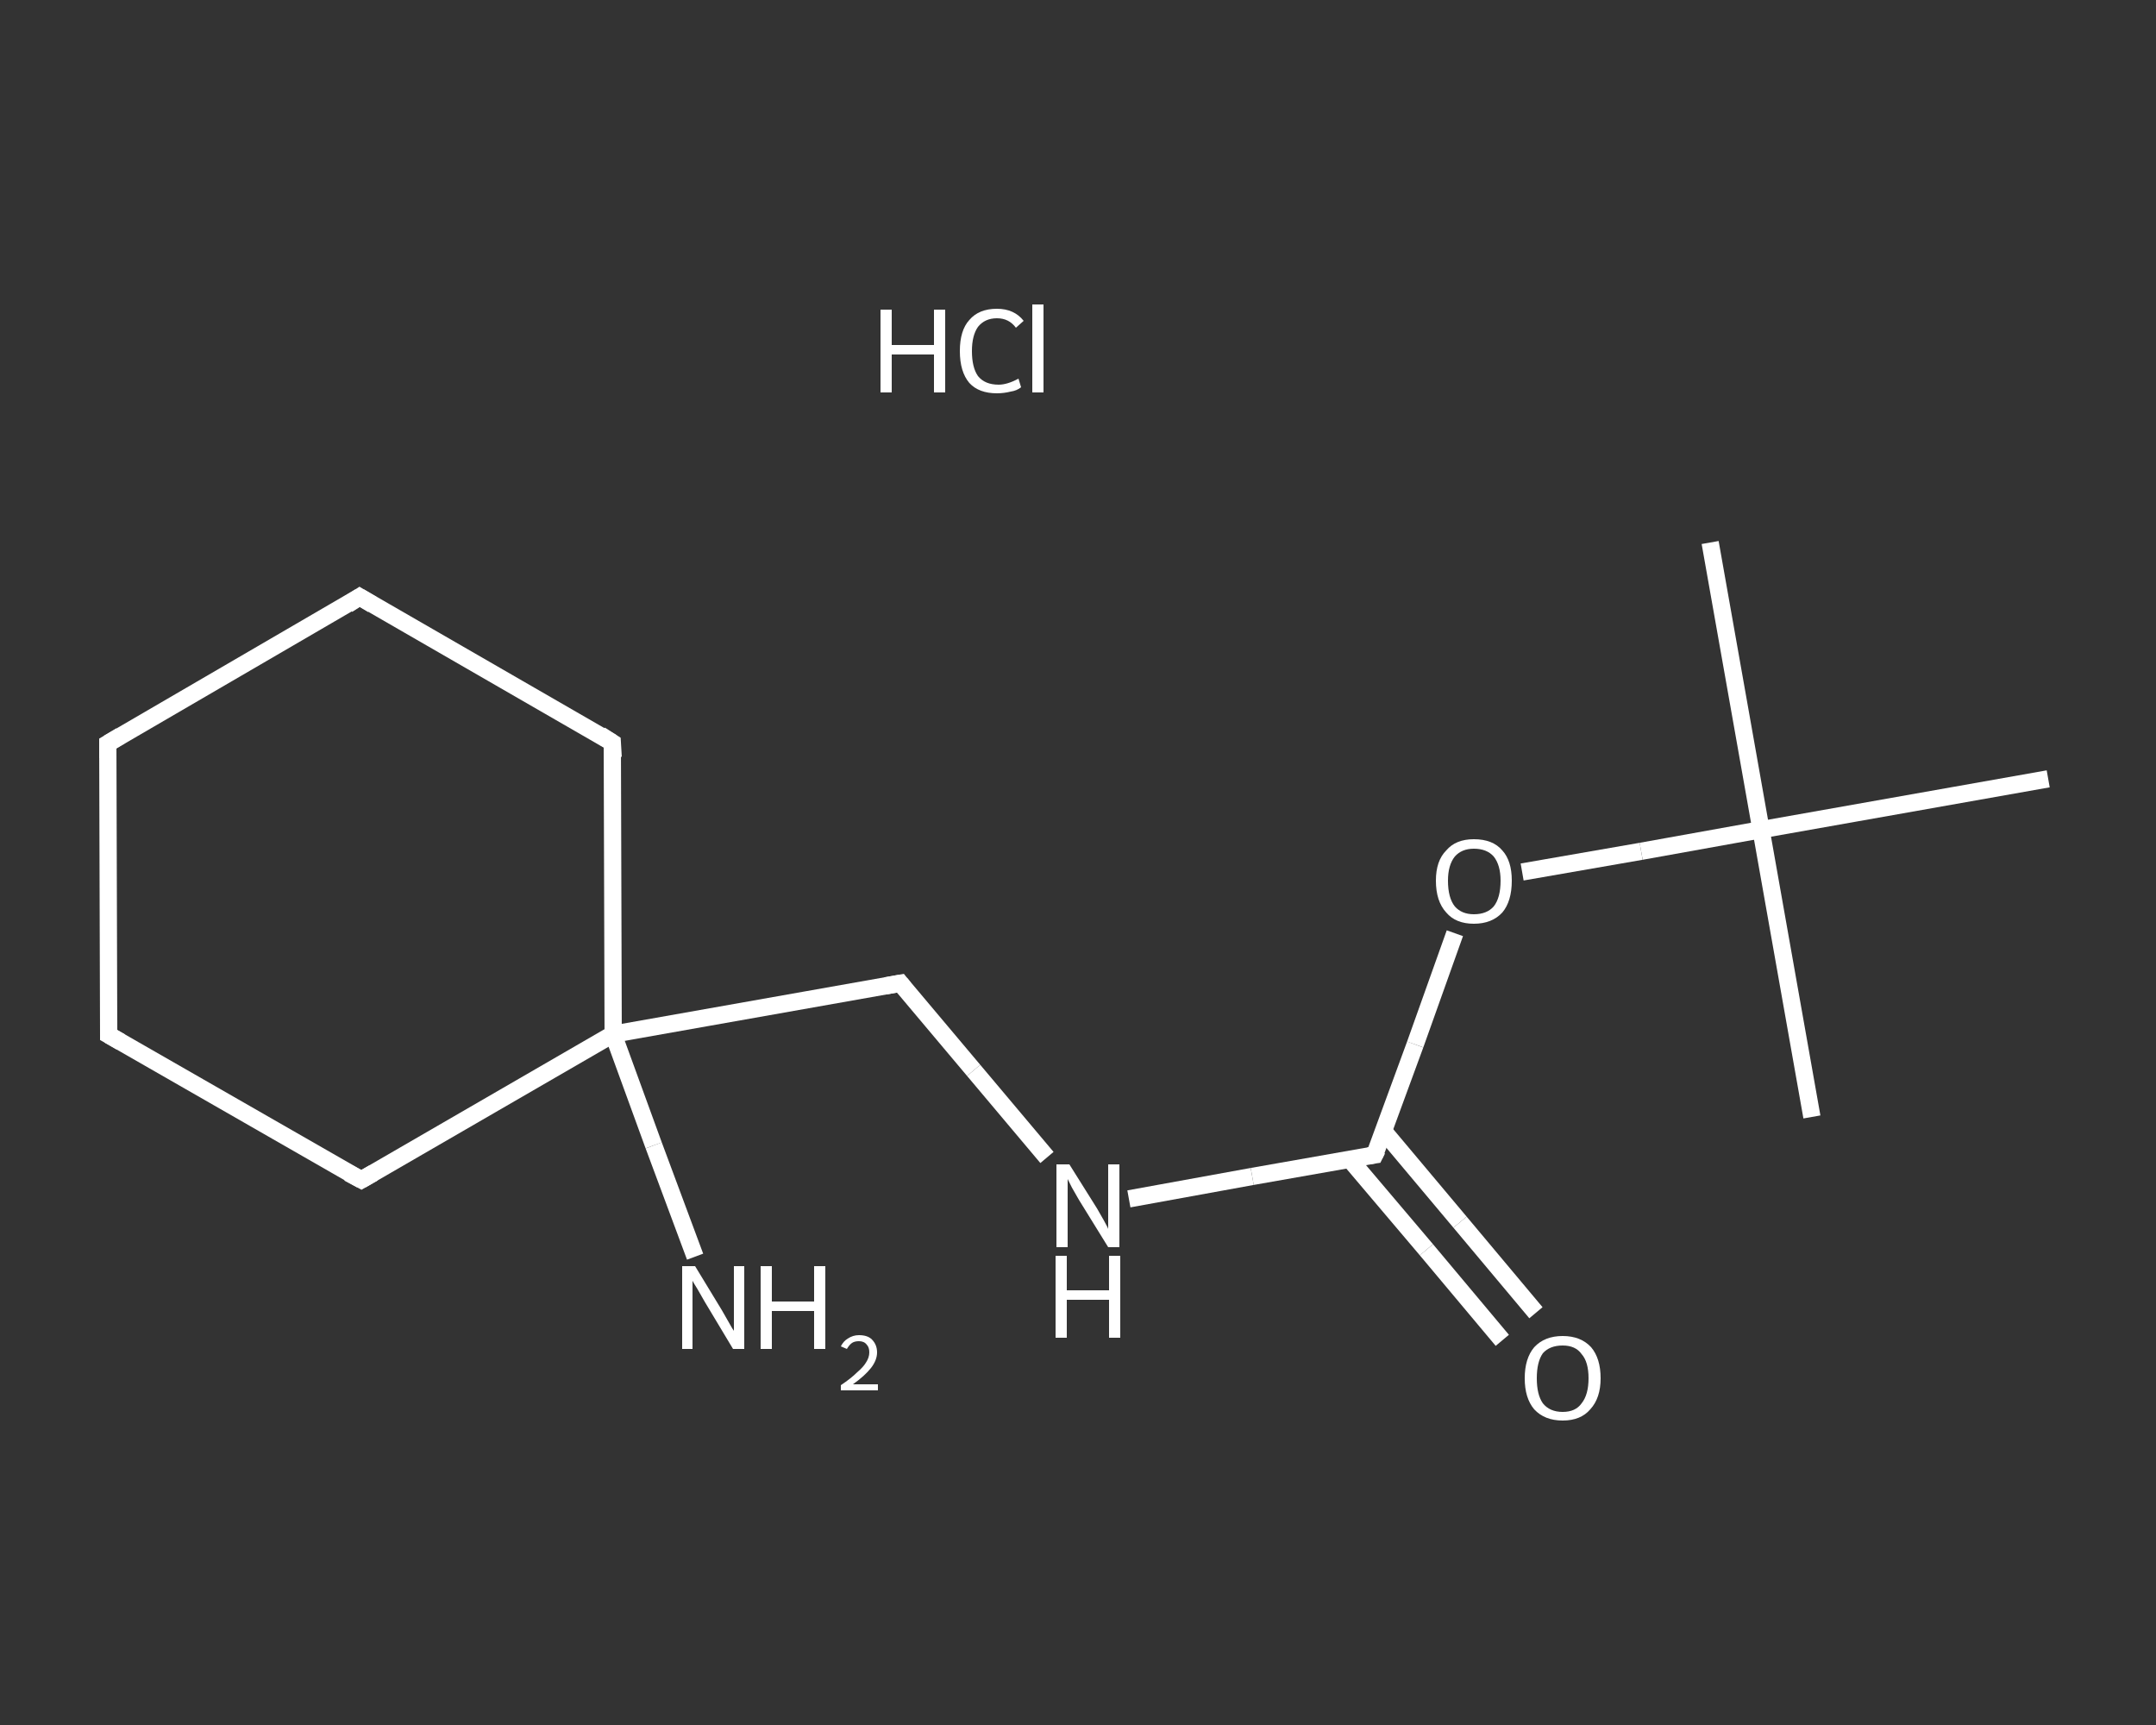 <?xml version='1.0' encoding='iso-8859-1'?>
<svg version='1.1' baseProfile='full'
              xmlns='http://www.w3.org/2000/svg'
                      xmlns:rdkit='http://www.rdkit.org/xml'
                      xmlns:xlink='http://www.w3.org/1999/xlink'
                  xml:space='preserve'
width='250px' height='200px' viewBox='0 0 250 200'>
<rect x="0" y="0" width="250" height="200" fill="#333333" stroke="none"/>
<!-- END OF HEADER -->
<rect style='opacity:1.0;fill:transparent;stroke:none' width='250.0' height='200.0' x='0.0' y='0.0'> </rect>
<path class='bond-0 atom-0 atom-1' d='M 198.3,62.9 L 204.2,96.2' style='fill:none;fill-rule:evenodd;stroke:#FFFFFF;stroke-width:2.0px;stroke-linecap:butt;stroke-linejoin:miter;stroke-opacity:1' />
<path class='bond-1 atom-1 atom-2' d='M 204.2,96.2 L 210.1,129.5' style='fill:none;fill-rule:evenodd;stroke:#FFFFFF;stroke-width:2.0px;stroke-linecap:butt;stroke-linejoin:miter;stroke-opacity:1' />
<path class='bond-2 atom-1 atom-3' d='M 204.2,96.2 L 237.5,90.3' style='fill:none;fill-rule:evenodd;stroke:#FFFFFF;stroke-width:2.0px;stroke-linecap:butt;stroke-linejoin:miter;stroke-opacity:1' />
<path class='bond-3 atom-1 atom-4' d='M 204.2,96.2 L 190.3,98.7' style='fill:none;fill-rule:evenodd;stroke:#FFFFFF;stroke-width:2.0px;stroke-linecap:butt;stroke-linejoin:miter;stroke-opacity:1' />
<path class='bond-3 atom-1 atom-4' d='M 190.3,98.7 L 176.5,101.1' style='fill:none;fill-rule:evenodd;stroke:#FFFFFF;stroke-width:2.0px;stroke-linecap:butt;stroke-linejoin:miter;stroke-opacity:1' />
<path class='bond-4 atom-4 atom-5' d='M 168.7,108.2 L 164.1,121.1' style='fill:none;fill-rule:evenodd;stroke:#FFFFFF;stroke-width:2.0px;stroke-linecap:butt;stroke-linejoin:miter;stroke-opacity:1' />
<path class='bond-4 atom-4 atom-5' d='M 164.1,121.1 L 159.4,133.9' style='fill:none;fill-rule:evenodd;stroke:#FFFFFF;stroke-width:2.0px;stroke-linecap:butt;stroke-linejoin:miter;stroke-opacity:1' />
<path class='bond-5 atom-5 atom-6' d='M 156.5,134.4 L 165.4,144.9' style='fill:none;fill-rule:evenodd;stroke:#FFFFFF;stroke-width:2.0px;stroke-linecap:butt;stroke-linejoin:miter;stroke-opacity:1' />
<path class='bond-5 atom-5 atom-6' d='M 165.4,144.9 L 174.2,155.4' style='fill:none;fill-rule:evenodd;stroke:#FFFFFF;stroke-width:2.0px;stroke-linecap:butt;stroke-linejoin:miter;stroke-opacity:1' />
<path class='bond-5 atom-5 atom-6' d='M 160.4,131.1 L 169.3,141.7' style='fill:none;fill-rule:evenodd;stroke:#FFFFFF;stroke-width:2.0px;stroke-linecap:butt;stroke-linejoin:miter;stroke-opacity:1' />
<path class='bond-5 atom-5 atom-6' d='M 169.3,141.7 L 178.1,152.2' style='fill:none;fill-rule:evenodd;stroke:#FFFFFF;stroke-width:2.0px;stroke-linecap:butt;stroke-linejoin:miter;stroke-opacity:1' />
<path class='bond-6 atom-5 atom-7' d='M 159.4,133.9 L 145.2,136.4' style='fill:none;fill-rule:evenodd;stroke:#FFFFFF;stroke-width:2.0px;stroke-linecap:butt;stroke-linejoin:miter;stroke-opacity:1' />
<path class='bond-6 atom-5 atom-7' d='M 145.2,136.4 L 130.9,139.0' style='fill:none;fill-rule:evenodd;stroke:#FFFFFF;stroke-width:2.0px;stroke-linecap:butt;stroke-linejoin:miter;stroke-opacity:1' />
<path class='bond-7 atom-7 atom-8' d='M 121.4,134.2 L 112.9,124.1' style='fill:none;fill-rule:evenodd;stroke:#FFFFFF;stroke-width:2.0px;stroke-linecap:butt;stroke-linejoin:miter;stroke-opacity:1' />
<path class='bond-7 atom-7 atom-8' d='M 112.9,124.1 L 104.4,114.0' style='fill:none;fill-rule:evenodd;stroke:#FFFFFF;stroke-width:2.0px;stroke-linecap:butt;stroke-linejoin:miter;stroke-opacity:1' />
<path class='bond-8 atom-8 atom-9' d='M 104.4,114.0 L 71.1,119.9' style='fill:none;fill-rule:evenodd;stroke:#FFFFFF;stroke-width:2.0px;stroke-linecap:butt;stroke-linejoin:miter;stroke-opacity:1' />
<path class='bond-9 atom-9 atom-10' d='M 71.1,119.9 L 75.8,132.8' style='fill:none;fill-rule:evenodd;stroke:#FFFFFF;stroke-width:2.0px;stroke-linecap:butt;stroke-linejoin:miter;stroke-opacity:1' />
<path class='bond-9 atom-9 atom-10' d='M 75.8,132.8 L 80.6,145.7' style='fill:none;fill-rule:evenodd;stroke:#FFFFFF;stroke-width:2.0px;stroke-linecap:butt;stroke-linejoin:miter;stroke-opacity:1' />
<path class='bond-10 atom-9 atom-11' d='M 71.1,119.9 L 41.9,136.8' style='fill:none;fill-rule:evenodd;stroke:#FFFFFF;stroke-width:2.0px;stroke-linecap:butt;stroke-linejoin:miter;stroke-opacity:1' />
<path class='bond-11 atom-11 atom-12' d='M 41.9,136.8 L 12.6,120.0' style='fill:none;fill-rule:evenodd;stroke:#FFFFFF;stroke-width:2.0px;stroke-linecap:butt;stroke-linejoin:miter;stroke-opacity:1' />
<path class='bond-12 atom-12 atom-13' d='M 12.6,120.0 L 12.5,86.2' style='fill:none;fill-rule:evenodd;stroke:#FFFFFF;stroke-width:2.0px;stroke-linecap:butt;stroke-linejoin:miter;stroke-opacity:1' />
<path class='bond-13 atom-13 atom-14' d='M 12.5,86.2 L 41.7,69.2' style='fill:none;fill-rule:evenodd;stroke:#FFFFFF;stroke-width:2.0px;stroke-linecap:butt;stroke-linejoin:miter;stroke-opacity:1' />
<path class='bond-14 atom-14 atom-15' d='M 41.7,69.2 L 71.0,86.1' style='fill:none;fill-rule:evenodd;stroke:#FFFFFF;stroke-width:2.0px;stroke-linecap:butt;stroke-linejoin:miter;stroke-opacity:1' />
<path class='bond-15 atom-15 atom-9' d='M 71.0,86.1 L 71.1,119.9' style='fill:none;fill-rule:evenodd;stroke:#FFFFFF;stroke-width:2.0px;stroke-linecap:butt;stroke-linejoin:miter;stroke-opacity:1' />
<path d='M 159.7,133.3 L 159.4,133.9 L 158.7,134.0' style='fill:none;stroke:#FFFFFF;stroke-width:2.0px;stroke-linecap:butt;stroke-linejoin:miter;stroke-opacity:1;' />
<path d='M 104.8,114.5 L 104.4,114.0 L 102.7,114.3' style='fill:none;stroke:#FFFFFF;stroke-width:2.0px;stroke-linecap:butt;stroke-linejoin:miter;stroke-opacity:1;' />
<path d='M 43.3,136.0 L 41.9,136.8 L 40.4,136.0' style='fill:none;stroke:#FFFFFF;stroke-width:2.0px;stroke-linecap:butt;stroke-linejoin:miter;stroke-opacity:1;' />
<path d='M 14.0,120.8 L 12.6,120.0 L 12.6,118.3' style='fill:none;stroke:#FFFFFF;stroke-width:2.0px;stroke-linecap:butt;stroke-linejoin:miter;stroke-opacity:1;' />
<path d='M 12.5,87.9 L 12.5,86.2 L 14.0,85.3' style='fill:none;stroke:#FFFFFF;stroke-width:2.0px;stroke-linecap:butt;stroke-linejoin:miter;stroke-opacity:1;' />
<path d='M 40.3,70.1 L 41.7,69.2 L 43.2,70.1' style='fill:none;stroke:#FFFFFF;stroke-width:2.0px;stroke-linecap:butt;stroke-linejoin:miter;stroke-opacity:1;' />
<path d='M 69.6,85.2 L 71.0,86.1 L 71.1,87.8' style='fill:none;stroke:#FFFFFF;stroke-width:2.0px;stroke-linecap:butt;stroke-linejoin:miter;stroke-opacity:1;' />
<path class='atom-4' d='M 166.5 102.1
Q 166.5 99.8, 167.7 98.6
Q 168.8 97.3, 170.9 97.3
Q 173.1 97.3, 174.2 98.6
Q 175.3 99.8, 175.3 102.1
Q 175.3 104.5, 174.2 105.8
Q 173.0 107.1, 170.9 107.1
Q 168.8 107.1, 167.7 105.8
Q 166.5 104.5, 166.5 102.1
M 170.9 106.0
Q 172.4 106.0, 173.2 105.1
Q 174.0 104.1, 174.0 102.1
Q 174.0 100.3, 173.2 99.3
Q 172.4 98.4, 170.9 98.4
Q 169.5 98.4, 168.7 99.3
Q 167.9 100.3, 167.9 102.1
Q 167.9 104.1, 168.7 105.1
Q 169.5 106.0, 170.9 106.0
' fill='#FFFFFF'/>
<path class='atom-6' d='M 176.8 159.8
Q 176.8 157.5, 177.9 156.2
Q 179.1 154.9, 181.2 154.9
Q 183.3 154.9, 184.5 156.2
Q 185.6 157.5, 185.6 159.8
Q 185.6 162.1, 184.4 163.4
Q 183.3 164.7, 181.2 164.7
Q 179.1 164.7, 177.9 163.4
Q 176.8 162.1, 176.8 159.8
M 181.2 163.7
Q 182.7 163.7, 183.4 162.7
Q 184.2 161.7, 184.2 159.8
Q 184.2 157.9, 183.4 157.0
Q 182.7 156.0, 181.2 156.0
Q 179.7 156.0, 178.9 156.9
Q 178.2 157.9, 178.2 159.8
Q 178.2 161.7, 178.9 162.7
Q 179.7 163.7, 181.2 163.7
' fill='#FFFFFF'/>
<path class='atom-7' d='M 124.0 135.0
L 127.2 140.1
Q 127.5 140.6, 128.0 141.5
Q 128.5 142.4, 128.5 142.5
L 128.5 135.0
L 129.8 135.0
L 129.8 144.6
L 128.5 144.6
L 125.1 139.1
Q 124.7 138.4, 124.3 137.7
Q 123.9 136.9, 123.8 136.7
L 123.8 144.6
L 122.5 144.6
L 122.5 135.0
L 124.0 135.0
' fill='#FFFFFF'/>
<path class='atom-7' d='M 122.4 145.6
L 123.7 145.6
L 123.7 149.6
L 128.6 149.6
L 128.6 145.6
L 129.9 145.6
L 129.9 155.1
L 128.6 155.1
L 128.6 150.7
L 123.7 150.7
L 123.7 155.1
L 122.4 155.1
L 122.4 145.6
' fill='#FFFFFF'/>
<path class='atom-10' d='M 80.6 146.8
L 83.7 151.9
Q 84.0 152.4, 84.5 153.3
Q 85.0 154.2, 85.1 154.3
L 85.1 146.8
L 86.3 146.8
L 86.3 156.4
L 85.0 156.4
L 81.7 150.9
Q 81.3 150.2, 80.9 149.5
Q 80.4 148.7, 80.3 148.5
L 80.3 156.4
L 79.1 156.4
L 79.1 146.8
L 80.6 146.8
' fill='#FFFFFF'/>
<path class='atom-10' d='M 88.2 146.8
L 89.5 146.8
L 89.5 150.9
L 94.4 150.9
L 94.4 146.8
L 95.7 146.8
L 95.7 156.4
L 94.4 156.4
L 94.4 152.0
L 89.5 152.0
L 89.5 156.4
L 88.2 156.4
L 88.2 146.8
' fill='#FFFFFF'/>
<path class='atom-10' d='M 97.5 156.1
Q 97.8 155.5, 98.3 155.2
Q 98.9 154.8, 99.6 154.8
Q 100.6 154.8, 101.1 155.3
Q 101.7 155.9, 101.7 156.8
Q 101.7 157.7, 101.0 158.6
Q 100.3 159.5, 98.9 160.5
L 101.8 160.5
L 101.8 161.2
L 97.5 161.2
L 97.5 160.6
Q 98.7 159.8, 99.4 159.1
Q 100.1 158.5, 100.4 158.0
Q 100.8 157.4, 100.8 156.8
Q 100.8 156.2, 100.5 155.9
Q 100.2 155.5, 99.6 155.5
Q 99.1 155.5, 98.8 155.7
Q 98.5 155.9, 98.2 156.4
L 97.5 156.1
' fill='#FFFFFF'/>
<path class='atom-16' d='M 102.1 35.9
L 103.4 35.9
L 103.4 40.0
L 108.3 40.0
L 108.3 35.9
L 109.6 35.9
L 109.6 45.5
L 108.3 45.5
L 108.3 41.1
L 103.4 41.1
L 103.4 45.5
L 102.1 45.5
L 102.1 35.9
' fill='#FFFFFF'/>
<path class='atom-16' d='M 111.3 40.7
Q 111.3 38.3, 112.4 37.1
Q 113.5 35.8, 115.6 35.8
Q 117.6 35.8, 118.7 37.2
L 117.8 38.0
Q 117.0 36.9, 115.6 36.9
Q 114.2 36.9, 113.4 37.9
Q 112.7 38.9, 112.7 40.7
Q 112.7 42.6, 113.4 43.6
Q 114.2 44.6, 115.8 44.6
Q 116.8 44.6, 118.1 43.9
L 118.4 44.9
Q 117.9 45.3, 117.2 45.4
Q 116.4 45.6, 115.6 45.6
Q 113.5 45.6, 112.4 44.4
Q 111.3 43.1, 111.3 40.7
' fill='#FFFFFF'/>
<path class='atom-16' d='M 119.7 35.3
L 121.0 35.3
L 121.0 45.5
L 119.7 45.5
L 119.7 35.3
' fill='#FFFFFF'/>
</svg>
